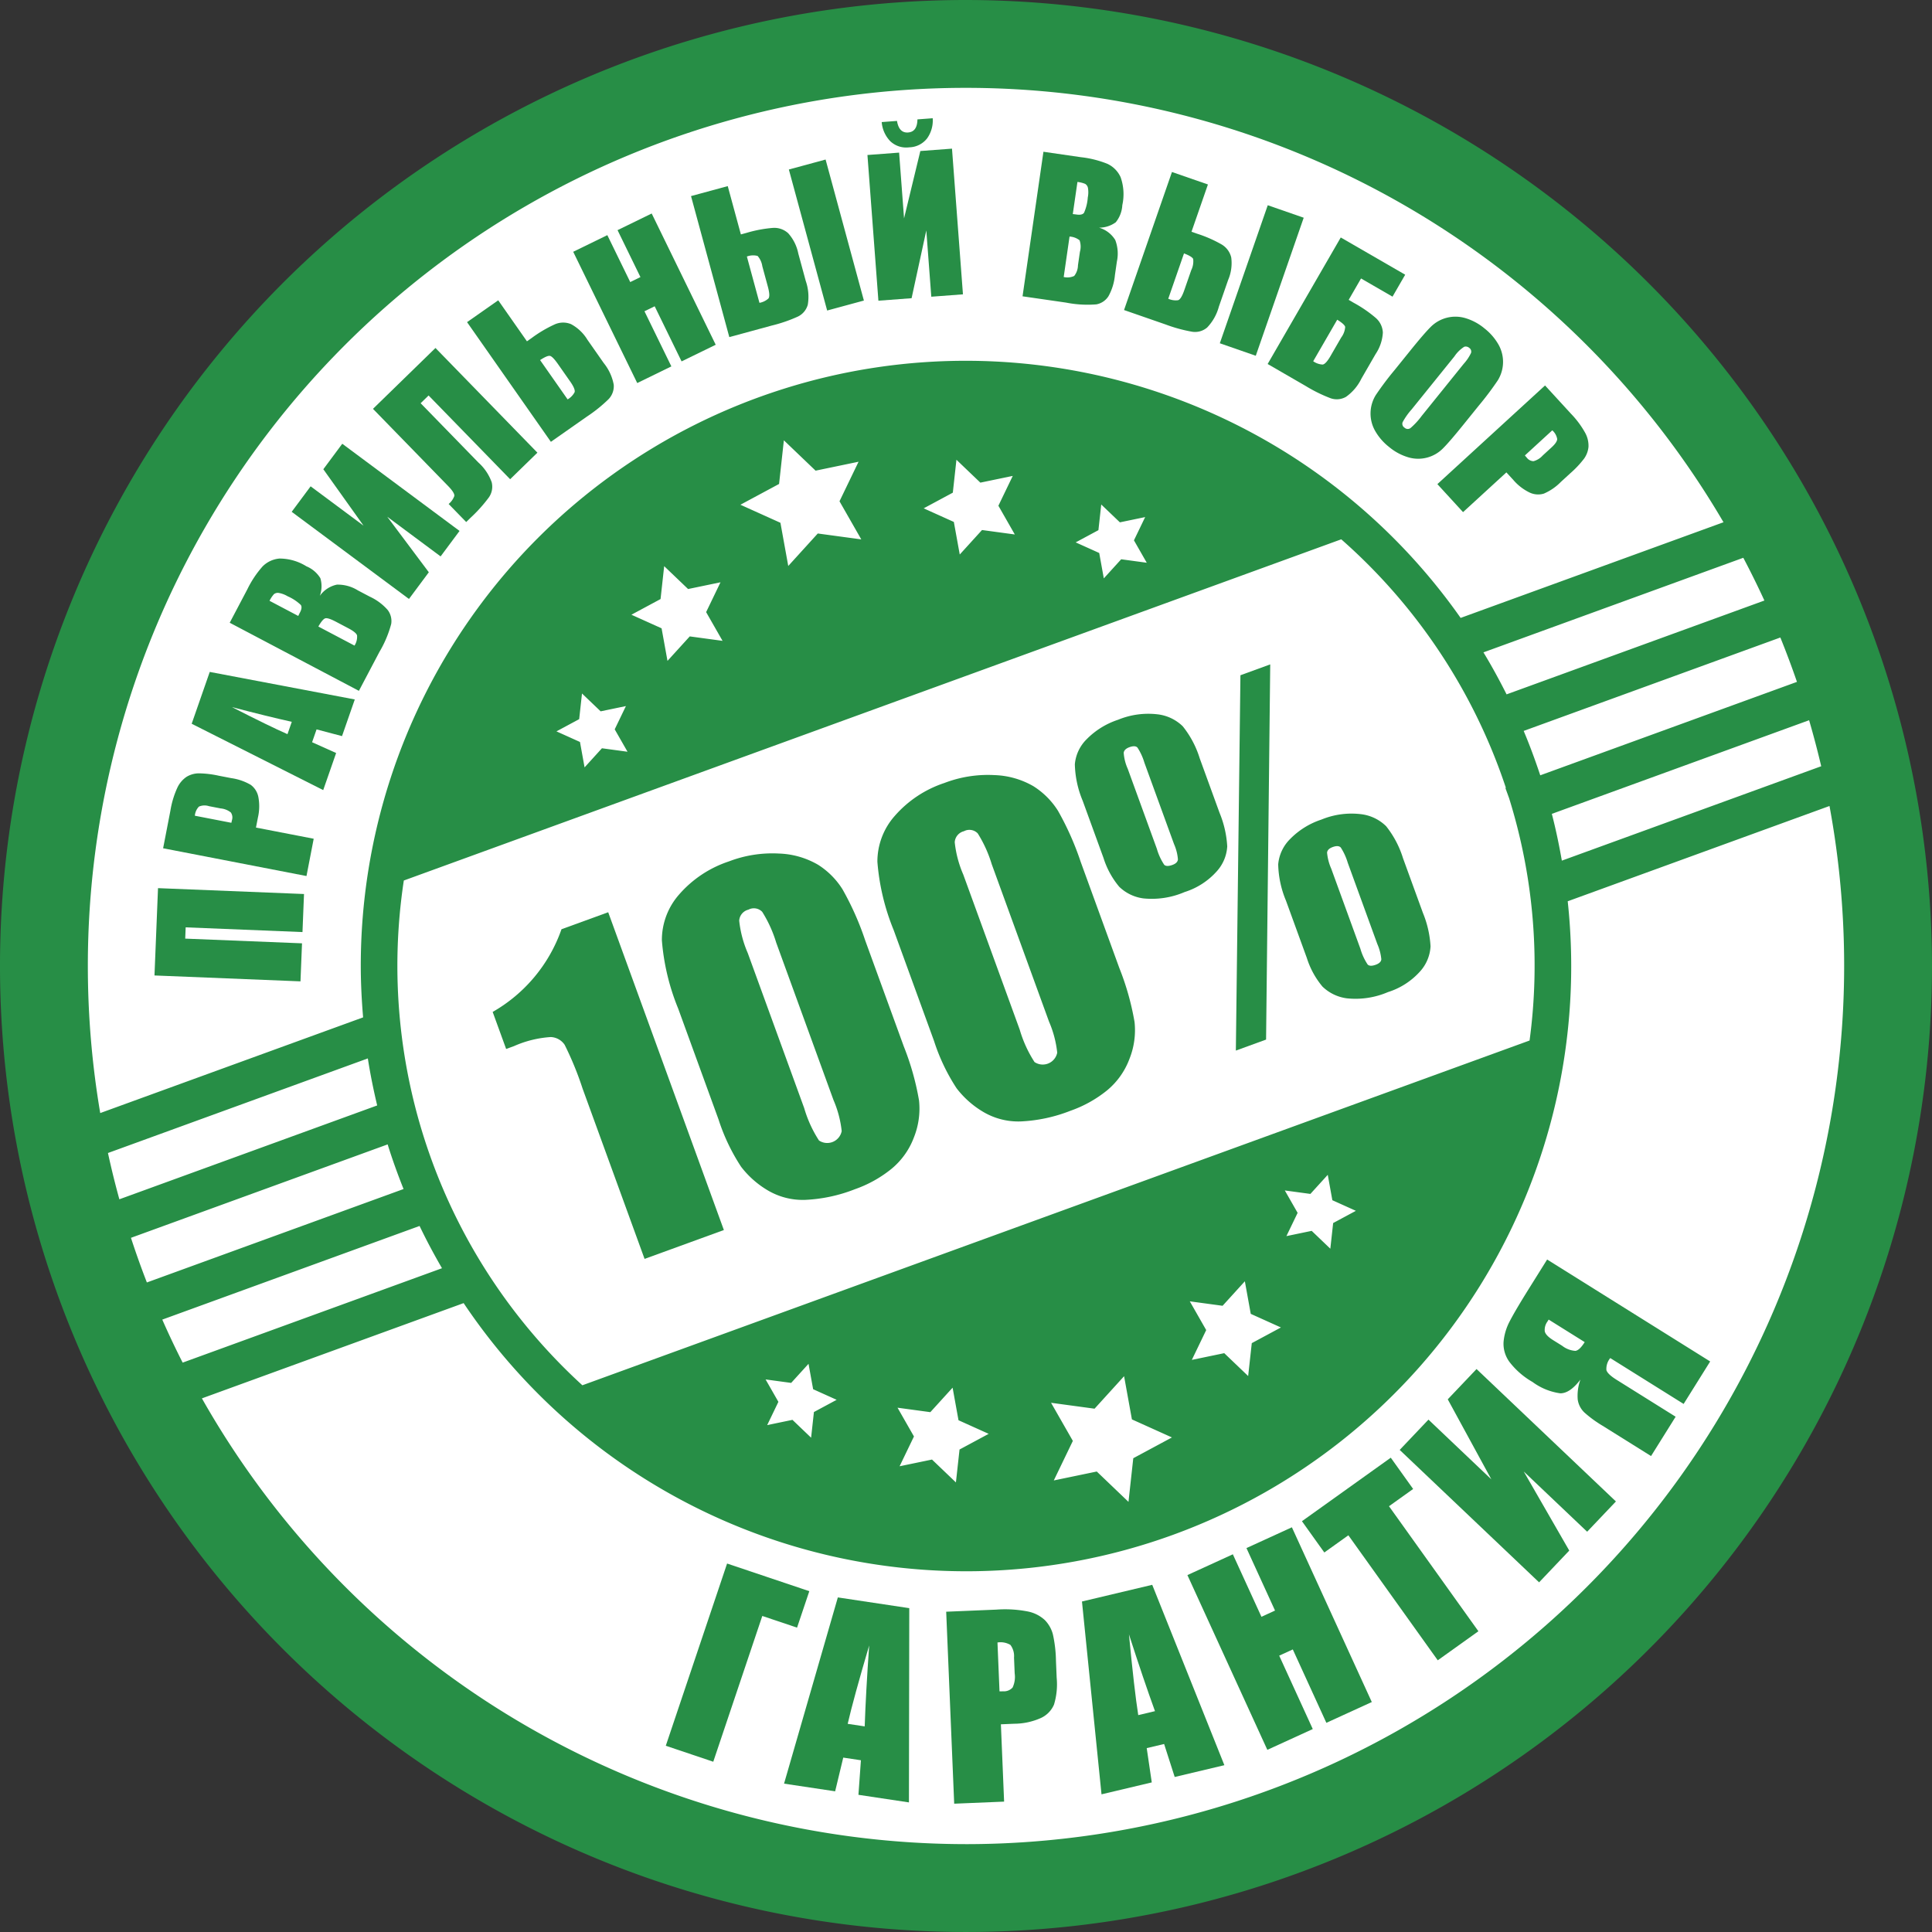 <svg xmlns="http://www.w3.org/2000/svg" viewBox="0 0 198.711 198.711"><rect x="0" y="0" width="198.711" height="198.711" fill="#333333" stroke="none"/><g id="OBJECTS"><circle cx="99.407" cy="99.328" r="96.75" style="fill:#fff"/><path d="M105.404,9.336a99.355,99.355,0,1,0,99.355,99.355A99.468,99.468,0,0,0,105.404,9.336Zm87.961,78.81L166.689,97.855c-.286-1.624-.62-3.232-1.03-4.811l26.461-9.631Q192.803,85.754,193.365,88.145Zm-2.495-8.677-26.402,9.61c-.515-1.547-1.074-3.075-1.705-4.566l26.399-9.608Q190.075,77.158,190.871,79.469Zm-52.675,52.308,2.631.357,1.786-1.965.473,2.612,2.42,1.091-2.338,1.257-.29,2.639-1.918-1.835-2.599.54,1.153-2.392ZM65.947,151.815A58.434,58.434,0,0,1,47.583,99.899L144,64.806a58.685,58.685,0,0,1,16.933,25.559l-.051.018.377,1.036a57.713,57.713,0,0,1,2.11,24.937Zm62.475-8.634,3.373.458,2.29-2.519.607,3.35,3.103,1.399-2.998,1.612-.372,3.384-2.46-2.353-3.333.692,1.478-3.067Zm-14.269,10.435,4.474.607,3.037-3.341.805,4.442,4.116,1.856-3.976,2.138-.493,4.488-3.262-3.121-4.42.918,1.96-4.067Zm-15.791.506,3.374.458,2.29-2.519.607,3.35,3.104,1.399-2.998,1.612-.372,3.384-2.46-2.353-3.333.692,1.478-3.067Zm-13.571-2.908,2.631.357,1.786-1.964.473,2.612,2.42,1.091-2.338,1.257-.29,2.639-1.918-1.835-2.599.54,1.153-2.392ZM70.591,86.654l-2.631-.357-1.786,1.965-.473-2.612-2.42-1.091,2.338-1.257.29-2.639,1.918,1.835,2.599-.54-1.153,2.392Zm9.774-11.405-3.373-.458-2.29,2.519-.607-3.35L70.991,72.562l2.998-1.612.372-3.384,2.46,2.353,3.333-.692-1.478,3.067Zm14.269-10.435-4.474-.607-3.037,3.341-.805-4.442-4.116-1.856,3.977-2.138.493-4.488,3.262,3.121,4.42-.918-1.96,4.067Zm15.791-.506-3.373-.458-2.29,2.519-.607-3.35-3.104-1.399,2.998-1.612.372-3.384,2.46,2.353,3.333-.692-1.478,3.067Zm13.571,2.908-2.631-.357-1.786,1.965-.473-2.612-2.42-1.091,2.338-1.257.29-2.639,1.918,1.835,2.599-.54-1.153,2.392Zm63.526,3.886-26.517,9.651c-.742-1.471-1.527-2.918-2.38-4.32l26.727-9.728Q186.494,68.871,187.522,71.103ZM15.084,108.691A90.302,90.302,0,0,1,183.315,63.05l-27.036,9.84a62.217,62.217,0,0,0-113.123,35.801c0,1.781.093,3.541.24,5.284L16.358,123.817A90.54,90.54,0,0,1,15.084,108.691Zm2.069,19.235,26.729-9.729c.252,1.636.584,3.245.961,4.837l-26.518,9.652Q17.676,130.331,17.153,127.926Zm2.366,8.723,26.401-9.609c.482,1.559,1.037,3.086,1.636,4.591L21.155,141.24Q20.276,138.974,19.519,136.649Zm3.221,8.412,26.463-9.632c.709,1.484,1.486,2.93,2.306,4.347L24.836,149.485Q23.729,147.307,22.74,145.062Zm82.664,53.949a90.379,90.379,0,0,1-78.588-45.848l26.919-9.798A62.227,62.227,0,0,0,167.292,102.034l26.925-9.8a90.343,90.343,0,0,1-88.813,106.777Z" transform="translate(-6.049 -9.336)" style="fill:#278e46"/></g><g id="TEXTS"><path d="M37.317,101.288l-.157,3.913-12.014-.485-.047,1.159,12.013.484-.158,3.912L21.938,109.665l.363-8.981Z" transform="translate(-6.049 -9.336)" style="fill:#278e46"/><path d="M22.826,96.583l.748-3.862a9.238,9.238,0,0,1,.712-2.361,2.752,2.752,0,0,1,.956-1.129A2.477,2.477,0,0,1,26.478,88.876a10.128,10.128,0,0,1,2.074.245l1.284.248a5.459,5.459,0,0,1,2.002.691,2.027,2.027,0,0,1,.786,1.262,5.156,5.156,0,0,1-.048,2.103L32.376,94.454l5.938,1.149-.742,3.835Zm3.266-3.347,3.752.727c.027-.108.049-.201.064-.28a.904.904,0,0,0-.118-.783,1.944,1.944,0,0,0-1.039-.414L27.539,92.251a1.45,1.45,0,0,0-1.029.046A1.517,1.517,0,0,0,26.091,93.236Z" transform="translate(-6.049 -9.336)" style="fill:#278e46"/><path d="M27.622,78.445l14.918,2.832-1.313,3.77-2.618-.69-.46,1.319,2.472,1.11L39.292,90.6,25.764,83.776Zm8.438,5.132q-2.508-.558-6.153-1.514,3.877,1.983,5.71,2.783Z" transform="translate(-6.049 -9.336)" style="fill:#278e46"/><path d="M29.676,73.387l1.817-3.447a10.328,10.328,0,0,1,1.559-2.341,2.776,2.776,0,0,1,1.746-.815,5.239,5.239,0,0,1,2.769.8,3.037,3.037,0,0,1,1.432,1.221,2.879,2.879,0,0,1-.054,1.812,2.885,2.885,0,0,1,1.756-1.15,3.911,3.911,0,0,1,2.15.588l1.232.649a5.513,5.513,0,0,1,1.833,1.36,1.875,1.875,0,0,1,.369,1.448,11.381,11.381,0,0,1-1.215,2.882l-2.107,3.997Zm4.094-2.257,2.955,1.558c.072-.151.13-.268.173-.35.179-.339.209-.6.092-.779a4.654,4.654,0,0,0-1.359-.896,2.643,2.643,0,0,0-.934-.345.63.63,0,0,0-.474.132A3.011,3.011,0,0,0,33.771,71.13ZM38.793,73.777l3.718,1.96a1.669,1.669,0,0,0,.261-1.053q-.099-.311-.903-.732l-1.239-.654q-.853-.45-1.129-.364Q39.225,73.019,38.793,73.777Z" transform="translate(-6.049 -9.336)" style="fill:#278e46"/><path d="M53.315,63.944l-1.949,2.62-5.487-4.08,4.275,5.711-2.042,2.746L36.05,61.977l1.948-2.621,5.443,4.047-4.137-5.804,1.948-2.621Z" transform="translate(-6.049 -9.336)" style="fill:#278e46"/><path d="M61.323,55.895,58.519,58.625l-8.389-8.613-.817.797,5.935,6.094a4.99,4.99,0,0,1,1.373,2.031,1.911,1.911,0,0,1-.301,1.574,15.07,15.07,0,0,1-1.883,2.092l-.438.428-1.806-1.855a1.927,1.927,0,0,0,.581-.812q.07-.313-.648-1.051l-7.715-7.923L50.838,45.127Z" transform="translate(-6.049 -9.336)" style="fill:#278e46"/><path d="M68.146,46.678a4.961,4.961,0,0,1,1.027,2.227,1.925,1.925,0,0,1-.556,1.511,15.128,15.128,0,0,1-2.208,1.771l-3.7,2.592L54.087,42.469,57.293,40.223l2.954,4.218.494-.346a13.085,13.085,0,0,1,2.364-1.396,2.126,2.126,0,0,1,1.677-.024,4.413,4.413,0,0,1,1.688,1.61Zm-3.468,1.874-1.245-1.778q-.543-.775-.815-.833-.274-.059-1.019.43l2.831,4.043a1.864,1.864,0,0,0,.716-.733Q65.253,49.372,64.679,48.552Z" transform="translate(-6.049 -9.336)" style="fill:#278e46"/><path d="M73.077,31.295l6.585,13.5-3.511,1.711-2.766-5.668-1.051.512,2.766,5.67-3.51,1.713-6.585-13.501,3.51-1.712,2.355,4.827,1.05-.512-2.355-4.827Z" transform="translate(-6.049 -9.336)" style="fill:#278e46"/><path d="M88.922,38.229a4.958,4.958,0,0,1,.211,2.442,1.916,1.916,0,0,1-1.035,1.232,15.097,15.097,0,0,1-2.678.919L81.061,44.008l-3.939-14.504,3.778-1.026L82.25,33.446l.581-.158a13.198,13.198,0,0,1,2.697-.511,2.119,2.119,0,0,1,1.585.545,4.404,4.404,0,0,1,1.042,2.086Zm-3.897.588-.569-2.095a2.055,2.055,0,0,0-.485-1.061,1.806,1.806,0,0,0-1.104.059l1.294,4.764a1.863,1.863,0,0,0,.922-.447Q85.287,39.783,85.025,38.816Zm9.877,1.432L91.124,41.274l-3.939-14.504,3.779-1.026Z" transform="translate(-6.049 -9.336)" style="fill:#278e46"/><path d="M105.091,39.609l-3.256.245-.513-6.818-1.513,6.971-3.414.257-1.127-14.986,3.257-.245.508,6.763,1.675-6.927,3.256-.245Zm-4.684-17.994,1.573-.118a3.169,3.169,0,0,1-.583,2.081,2.403,2.403,0,0,1-1.834.911,2.377,2.377,0,0,1-1.95-.632,3.196,3.196,0,0,1-.878-1.966l1.572-.118q.207,1.258,1.141,1.189Q100.393,22.891,100.408,21.615Z" transform="translate(-6.049 -9.336)" style="fill:#278e46"/><path d="M113.369,24.944l3.856.56a10.288,10.288,0,0,1,2.728.684,2.776,2.776,0,0,1,1.353,1.371,5.224,5.224,0,0,1,.175,2.877,3.047,3.047,0,0,1-.671,1.76,2.881,2.881,0,0,1-1.726.555,2.896,2.896,0,0,1,1.672,1.27,3.923,3.923,0,0,1,.166,2.224l-.199,1.378a5.522,5.522,0,0,1-.667,2.182,1.877,1.877,0,0,1-1.241.835,11.413,11.413,0,0,1-3.123-.181l-4.472-.647Zm2.685,8.723-.601,4.159a1.655,1.655,0,0,0,1.079-.107,1.814,1.814,0,0,0,.388-1.096l.201-1.387a1.976,1.976,0,0,0-.035-1.186A1.828,1.828,0,0,0,116.054,33.667Zm.813-5.618-.479,3.305c.166.017.296.033.387.046q.57.084.767-.175a4.651,4.651,0,0,0,.388-1.58,2.64,2.64,0,0,0,.014-.996.629.629,0,0,0-.285-.402A3.011,3.011,0,0,0,116.867,28.049Z" transform="translate(-6.049 -9.336)" style="fill:#278e46"/><path d="M131.41,40.885a4.962,4.962,0,0,1-1.203,2.137,1.919,1.919,0,0,1-1.551.433,15.327,15.327,0,0,1-2.729-.749l-4.268-1.482,4.929-14.198,3.699,1.283-1.689,4.864.569.198a13.034,13.034,0,0,1,2.516,1.1,2.12,2.12,0,0,1,1.001,1.344,4.394,4.394,0,0,1-.316,2.311Zm-3.55-1.713.712-2.051a2.041,2.041,0,0,0,.198-1.148c-.075-.17-.39-.362-.944-.574l-1.619,4.662a1.846,1.846,0,0,0,1.014.151C127.427,40.149,127.641,39.804,127.859,39.172Zm7.349,6.755-3.698-1.285,4.93-14.197,3.698,1.284Z" transform="translate(-6.049 -9.336)" style="fill:#278e46"/><path d="M146.071,48.283a4.937,4.937,0,0,1-1.585,1.871,1.921,1.921,0,0,1-1.604.134,15.337,15.337,0,0,1-2.539-1.252l-3.913-2.262,7.52-13.013,6.627,3.829-1.304,2.258-3.237-1.871-1.271,2.201.521.303a13.093,13.093,0,0,1,2.263,1.554,2.122,2.122,0,0,1,.73,1.509,4.395,4.395,0,0,1-.747,2.209Zm-3.163-2.352,1.086-1.879a2.056,2.056,0,0,0,.411-1.092c-.042-.181-.315-.429-.82-.741l-2.47,4.272a1.865,1.865,0,0,0,.967.34Q142.408,46.8,142.909,45.932Z" transform="translate(-6.049 -9.336)" style="fill:#278e46"/><path d="M156.535,53.05q-1.422,1.762-2.096,2.427a3.582,3.582,0,0,1-3.533.898,5.525,5.525,0,0,1-1.995-1.074,5.65,5.65,0,0,1-1.438-1.668,3.609,3.609,0,0,1,.078-3.662,31.604,31.604,0,0,1,1.953-2.596l1.614-2q1.422-1.762,2.097-2.428a3.59,3.59,0,0,1,3.532-.897,5.507,5.507,0,0,1,1.995,1.073,5.671,5.671,0,0,1,1.438,1.667,3.612,3.612,0,0,1-.078,3.664,31.781,31.781,0,0,1-1.953,2.597Zm.061-6.294a4.669,4.669,0,0,0,.752-1.115.463.463,0,0,0-.188-.528.537.537,0,0,0-.513-.11,3.389,3.389,0,0,0-1.003.984l-4.405,5.458a6.908,6.908,0,0,0-.931,1.323.466.466,0,0,0,.194.55.48.48,0,0,0,.619.046,7.451,7.451,0,0,0,1.141-1.235Z" transform="translate(-6.049 -9.336)" style="fill:#278e46"/><path d="M164.96,48.982l2.658,2.898a9.292,9.292,0,0,1,1.473,1.979,2.75,2.75,0,0,1,.338,1.439,2.48,2.48,0,0,1-.45,1.205,10.183,10.183,0,0,1-1.432,1.52l-.964.884a5.47,5.47,0,0,1-1.747,1.199,2.038,2.038,0,0,1-1.482-.121,5.174,5.174,0,0,1-1.661-1.29l-.708-.772-4.459,4.087-2.639-2.88Zm.744,4.614-2.817,2.584c.071.086.133.158.188.218a.896.896,0,0,0,.699.372,1.944,1.944,0,0,0,.951-.589l.91-.834q.568-.52.575-.855A1.513,1.513,0,0,0,165.704,53.597Z" transform="translate(-6.049 -9.336)" style="fill:#278e46"/><path d="M88.028,176.742l-3.575-1.201-5.043,14.994-4.883-1.643L80.832,170.149l8.457,2.844Z" transform="translate(-6.049 -9.336)" style="fill:#278e46"/><path d="M99.57,174.739l-.034,19.979-5.194-.781.255-3.554-1.818-.273-.833,3.467-5.255-.79,5.533-19.153Zm-4.584,12.16q.113-3.379.46-8.325-1.621,5.498-2.21,8.062Z" transform="translate(-6.049 -9.336)" style="fill:#278e46"/><path d="M103.367,175.105l5.17-.216a12.212,12.212,0,0,1,3.24.194,3.615,3.615,0,0,1,1.735.881,3.275,3.275,0,0,1,.831,1.475,13.522,13.522,0,0,1,.315,2.729l.072,1.72a7.178,7.178,0,0,1-.275,2.772,2.677,2.677,0,0,1-1.378,1.39,6.785,6.785,0,0,1-2.707.577l-1.377.058.331,7.952-5.134.214Zm5.275,3.164.209,5.025q.22.003.379-.003a1.197,1.197,0,0,0,.967-.389,2.563,2.563,0,0,0,.214-1.457l-.067-1.623a1.902,1.902,0,0,0-.373-1.304A1.995,1.995,0,0,0,108.643,178.27Z" transform="translate(-6.049 -9.336)" style="fill:#278e46"/><path d="M124.559,172.338l7.42,18.552-5.109,1.213L125.781,188.71l-1.789.425.519,3.526-5.169,1.226-2.01-19.833Zm.283,12.994q-1.155-3.177-2.677-7.896.546,5.706.956,8.305Z" transform="translate(-6.049 -9.336)" style="fill:#278e46"/><path d="M138.923,166.422l8.219,17.973-4.673,2.137-3.452-7.548-1.399.64,3.453,7.549-4.673,2.138-8.22-17.974,4.673-2.138L135.791,175.627l1.398-.641L134.25,168.56Z" transform="translate(-6.049 -9.336)" style="fill:#278e46"/><path d="M149.094,159.263l2.3,3.218-2.483,1.774,9.195,12.858-4.18,2.989-9.194-12.858-2.474,1.769-2.3-3.218Z" transform="translate(-6.049 -9.336)" style="fill:#278e46"/><path d="M172.251,163.764l-2.96,3.114-6.522-6.195,4.682,8.134-3.103,3.267-14.337-13.62,2.959-3.117,6.469,6.146-4.485-8.233,2.96-3.115Z" transform="translate(-6.049 -9.336)" style="fill:#278e46"/><path d="M181.945,149.366l-2.73,4.369-7.546-4.718a1.736,1.736,0,0,0-.396,1.242q.123.416,1.054.998l6.065,3.792-2.529,4.046-5-3.125a11.876,11.876,0,0,1-1.848-1.349,2.281,2.281,0,0,1-.693-1.334,4.859,4.859,0,0,1,.279-2.06q-1.074,1.418-2.071,1.415a6.24,6.24,0,0,1-2.861-1.169,7.912,7.912,0,0,1-2.365-2.055,3.157,3.157,0,0,1-.611-2.052,5.571,5.571,0,0,1,.63-2.125q.554-1.081,1.918-3.264l1.935-3.096ZM169.039,147.375l-3.706-2.317-.129.207a1.452,1.452,0,0,0-.274.98q.069.432.865.93l.922.575a2.483,2.483,0,0,0,1.361.527C168.365,148.242,168.686,147.939,169.039,147.375Z" transform="translate(-6.049 -9.336)" style="fill:#278e46"/><path d="M68.604,103.162,80.501,135.848l-8.156,2.969L65.967,121.292a32.859,32.859,0,0,0-1.843-4.497,1.812,1.812,0,0,0-1.422-.796,11.013,11.013,0,0,0-3.787.932l-.808.294L56.721,113.415a15.783,15.783,0,0,0,7.079-8.504Z" transform="translate(-6.049 -9.336)" style="fill:#278e46"/><path d="M95.041,106.069l3.968,10.901a27.497,27.497,0,0,1,1.565,5.558,7.963,7.963,0,0,1-.522,3.779,7.678,7.678,0,0,1-2.297,3.236,12.563,12.563,0,0,1-3.782,2.109,15.922,15.922,0,0,1-5.112,1.094,7.08,7.08,0,0,1-3.857-.985,9.602,9.602,0,0,1-2.733-2.423,20.05,20.05,0,0,1-2.318-4.86l-4.151-11.406a23.31,23.31,0,0,1-1.677-7.026,7.081,7.081,0,0,1,1.781-4.718,11.617,11.617,0,0,1,5.11-3.393,12.493,12.493,0,0,1,5.146-.81A8.538,8.538,0,0,1,90.165,98.264a8.054,8.054,0,0,1,2.533,2.53A29.709,29.709,0,0,1,95.041,106.069Zm-9.156.222a13.03,13.03,0,0,0-1.439-3.168,1.188,1.188,0,0,0-1.42-.226,1.243,1.243,0,0,0-.948,1.134,11.306,11.306,0,0,0,.879,3.326l5.805,15.949a12.545,12.545,0,0,0,1.522,3.332,1.518,1.518,0,0,0,2.335-.964,10.935,10.935,0,0,0-.842-3.192Z" transform="translate(-6.049 -9.336)" style="fill:#278e46"/><path d="M117.208,98.001l3.968,10.901a27.498,27.498,0,0,1,1.565,5.558,7.955,7.955,0,0,1-.522,3.779,7.681,7.681,0,0,1-2.296,3.237,12.591,12.591,0,0,1-3.783,2.108,15.922,15.922,0,0,1-5.112,1.094,7.08,7.08,0,0,1-3.857-.985,9.594,9.594,0,0,1-2.733-2.423,20.053,20.053,0,0,1-2.318-4.86l-4.152-11.406A23.33,23.33,0,0,1,96.291,97.978a7.079,7.079,0,0,1,1.781-4.718,11.602,11.602,0,0,1,5.109-3.392,12.495,12.495,0,0,1,5.147-.811,8.538,8.538,0,0,1,4.003,1.138,8.064,8.064,0,0,1,2.533,2.53A29.709,29.709,0,0,1,117.208,98.001Zm-9.156.223a13.044,13.044,0,0,0-1.439-3.169,1.189,1.189,0,0,0-1.42-.226,1.244,1.244,0,0,0-.948,1.134,11.305,11.305,0,0,0,.88,3.326l5.805,15.949a12.579,12.579,0,0,0,1.522,3.332,1.518,1.518,0,0,0,2.335-.964,10.924,10.924,0,0,0-.842-3.191Z" transform="translate(-6.049 -9.336)" style="fill:#278e46"/><path d="M129.442,87.329l2.043,5.612a10.576,10.576,0,0,1,.788,3.451,4.179,4.179,0,0,1-1.079,2.564,7.401,7.401,0,0,1-3.306,2.13,8.542,8.542,0,0,1-4.22.655,4.38,4.38,0,0,1-2.507-1.202,8.635,8.635,0,0,1-1.613-2.956l-2.138-5.875a10.329,10.329,0,0,1-.81-3.765,4.121,4.121,0,0,1,1.221-2.582,8.057,8.057,0,0,1,3.228-1.997,8.154,8.154,0,0,1,4.025-.562,4.44,4.44,0,0,1,2.62,1.23A9.921,9.921,0,0,1,129.442,87.329Zm-5.69.447a5.876,5.876,0,0,0-.711-1.547q-.242-.255-.827-.042-.545.199-.589.58a4.816,4.816,0,0,0,.412,1.634l2.998,8.237a5.875,5.875,0,0,0,.758,1.644c.163.155.446.157.85.011q.524-.19.559-.568a4.83,4.83,0,0,0-.4-1.57Zm12.943-10.106-.427,38.589-3.108,1.132.47-38.604Zm13.655,19.928,2.05,5.633a10.597,10.597,0,0,1,.784,3.441,4.177,4.177,0,0,1-1.075,2.575,7.408,7.408,0,0,1-3.306,2.129,8.465,8.465,0,0,1-4.213.642,4.423,4.423,0,0,1-2.521-1.209,8.572,8.572,0,0,1-1.606-2.936l-2.146-5.896a10.235,10.235,0,0,1-.802-3.743,4.17,4.17,0,0,1,1.217-2.593,7.975,7.975,0,0,1,3.225-2.008,8.116,8.116,0,0,1,4.049-.56,4.424,4.424,0,0,1,2.613,1.244A10.046,10.046,0,0,1,150.35,97.598Zm-5.683.469a6.069,6.069,0,0,0-.715-1.559q-.246-.264-.831-.051-.545.198-.579.576a5.254,5.254,0,0,0,.429,1.65l2.998,8.236a5.738,5.738,0,0,0,.751,1.624q.244.233.829.019c.364-.133.555-.319.573-.563a5.172,5.172,0,0,0-.414-1.575Z" transform="translate(-6.049 -9.336)" style="fill:#278e46"/></g></svg>
